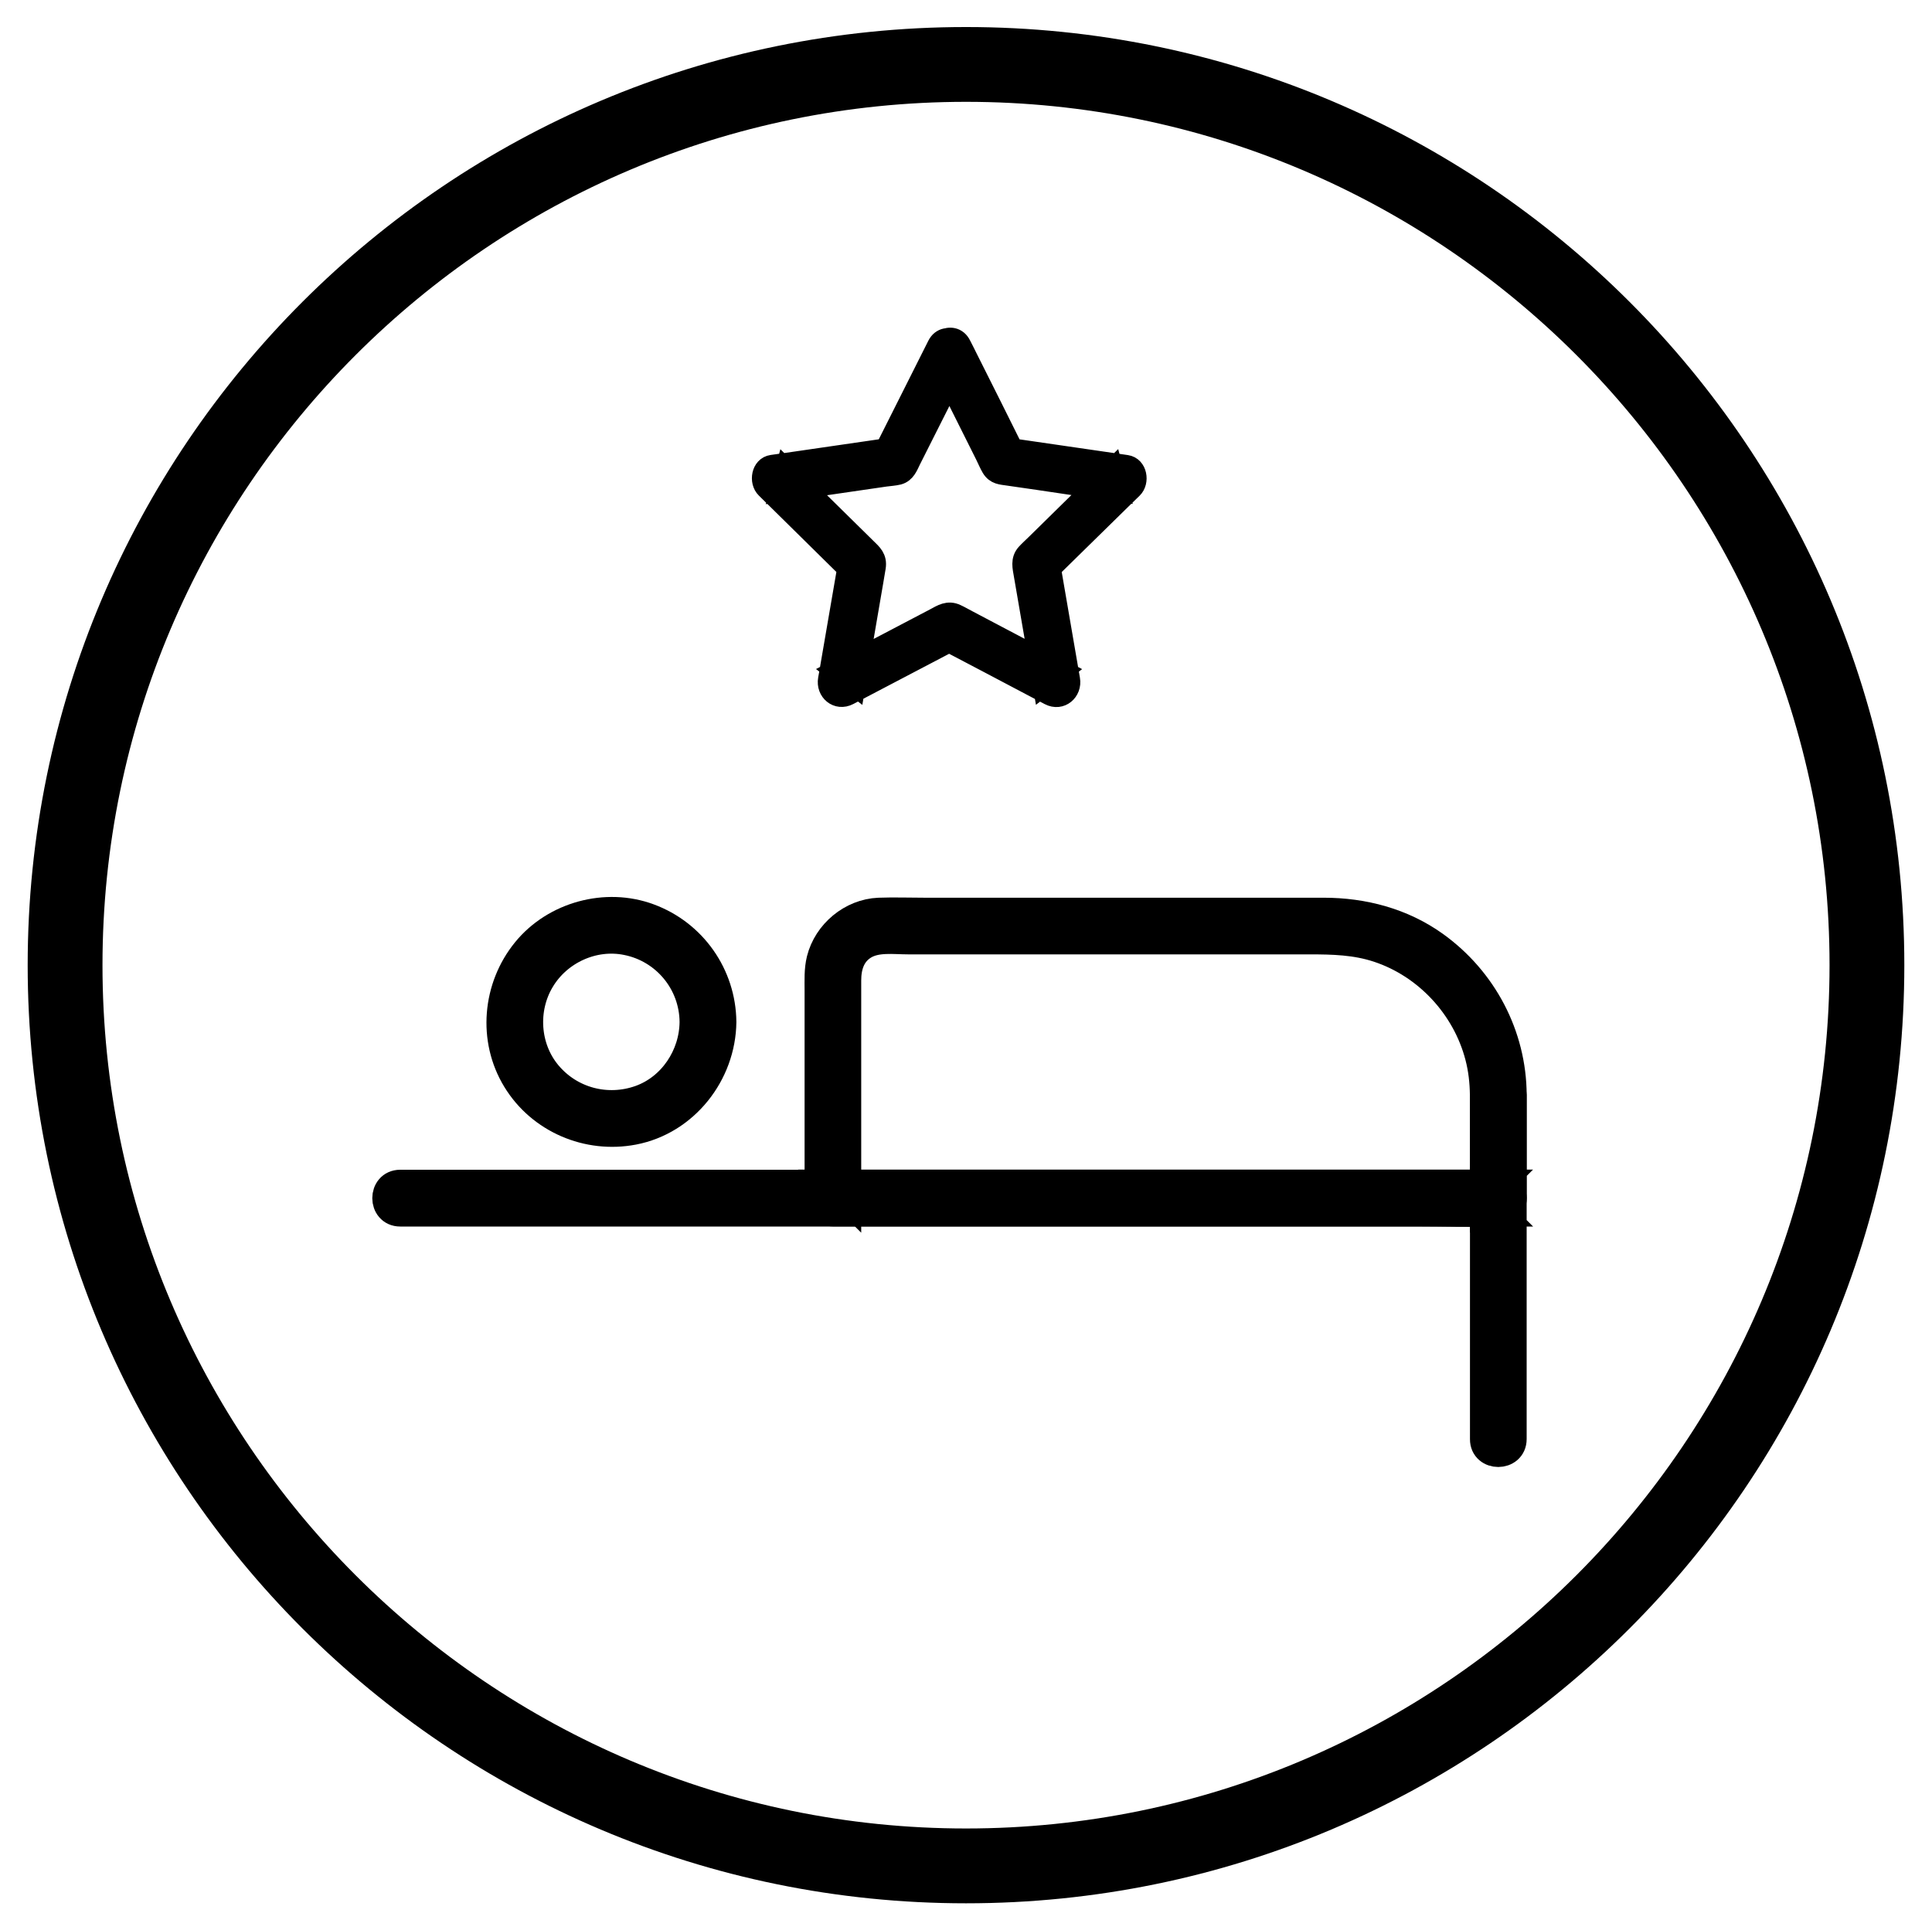 <?xml version="1.0" encoding="utf-8"?>
<!-- Generator: Adobe Illustrator 17.0.0, SVG Export Plug-In . SVG Version: 6.00 Build 0)  -->
<!DOCTYPE svg PUBLIC "-//W3C//DTD SVG 1.1//EN" "http://www.w3.org/Graphics/SVG/1.1/DTD/svg11.dtd">
<svg version="1.1" id="Layer_1" xmlns="http://www.w3.org/2000/svg" xmlns:xlink="http://www.w3.org/1999/xlink" x="0px" y="0px"
	 width="67.148px" height="67.105px" viewBox="0 0 67.148 67.105" enable-background="new 0 0 67.148 67.105" xml:space="preserve">
<g>
	<g>
		<path d="M33.575,3.54c16.549,0,30.012,13.464,30.012,30.012S50.124,63.565,33.575,63.565S3.562,50.102,3.562,33.553
			S17.026,3.54,33.575,3.54 M33.575,0.94c-18.012,0-32.613,14.601-32.613,32.613s14.601,32.613,32.612,32.613
			s32.612-14.601,32.612-32.613S51.586,0.94,33.575,0.94L33.575,0.94z"/>
	</g>
	<path stroke="#000000" d="M52.56,50.027c0-1.096,0-2.192,0-3.289c0-1.052,0-2.105,0-3.157c0-0.643,0-1.286,0-1.929
		c0-0.263-0.224-0.487-0.487-0.487c-0.399,0-0.798,0-1.198,0c-1.061,0-2.123,0-3.189,0c-1.524,0-3.052,0-4.576,0
		c-1.782,0-3.564,0-5.345,0c-1.855,0-3.705,0-5.56,0c-1.718,0-3.437,0-5.151,0c-1.378,0-2.755,0-4.128,0c-0.847,0-1.699,0-2.546,0
		c-0.423,0-0.842,0-1.266,0c-1.611,0-3.223,0-4.834,0c-0.122,0-0.248,0-0.37,0c-0.628,0-0.628,0.974,0,0.974
		c1.358,0,2.717,0,4.075,0c0.696,0,1.392,0,2.088,0c0.686,0,1.378,0,2.064,0c1.266,0,2.532,0,3.797,0c1.655,0,3.31,0,4.961,0
		c1.84,0,3.676,0,5.516,0c1.816,0,3.632,0,5.448,0c1.606,0,3.218,0,4.824,0c1.193,0,2.385,0,3.583,0c0.574,0,1.159,0.024,1.738,0
		c0.024,0,0.049,0,0.073,0c-0.161-0.161-0.326-0.326-0.487-0.487c0,0.882,0,1.769,0,2.65c0,1.481,0,2.967,0,4.448
		c0,0.429,0,0.853,0,1.281C51.586,50.655,52.56,50.655,52.56,50.027z"/>
	<path stroke="#000000" d="M24.119,35.528c-0.01,1.174-0.74,2.29-1.86,2.694c-1.159,0.414-2.444,0.078-3.237-0.872
		c-0.769-0.921-0.852-2.28-0.239-3.298c0.608-1.018,1.835-1.583,3.004-1.345C23.136,32.975,24.11,34.154,24.119,35.528
		c0.005,0.628,0.979,0.628,0.974,0c-0.015-1.622-1.027-3.06-2.546-3.62c-1.485-0.551-3.252-0.068-4.255,1.16
		c-1.027,1.257-1.188,3.065-0.336,4.458c0.842,1.379,2.473,2.075,4.055,1.773c1.782-0.341,3.062-1.978,3.082-3.771
		C25.103,34.9,24.129,34.9,24.119,35.528z"/>
	<path stroke="#000000" d="M51.587,38.061c0,1.194,0,2.392,0,3.586c0.161-0.161,0.326-0.326,0.487-0.487c-0.764,0-1.529,0-2.293,0
		c-1.845,0-3.69,0-5.535,0c-2.225,0-4.45,0-6.675,0c-1.928,0-3.856,0-5.788,0c-0.628,0-1.261,0-1.889,0c-0.302,0-0.613-0.024-0.91,0
		c-0.015,0-0.024,0-0.039,0c0.161,0.161,0.326,0.326,0.487,0.487c0-2.119,0-4.234,0-6.353c0-0.404,0-0.804,0-1.208
		c0-0.487,0.136-0.95,0.579-1.223c0.453-0.278,1.052-0.185,1.568-0.185c2.4,0,4.8,0,7.2,0c2.249,0,4.498,0,6.747,0
		c0.808,0,1.592,0.02,2.376,0.278c1.714,0.565,3.062,2.022,3.515,3.766C51.533,37.165,51.582,37.608,51.587,38.061
		c0.005,0.628,0.979,0.628,0.974,0c-0.01-2.066-1.027-3.985-2.702-5.189c-1.129-0.809-2.478-1.164-3.856-1.164
		c-2.04,0-4.075,0-6.114,0c-2.59,0-5.18,0-7.77,0c-0.521,0-1.052-0.019-1.572,0c-0.945,0.039-1.787,0.746-2.015,1.656
		c-0.088,0.356-0.068,0.721-0.068,1.082c0,2.338,0,4.677,0,7.016c0,0.063,0,0.122,0,0.185c0,0.263,0.224,0.487,0.487,0.487
		c0.764,0,1.529,0,2.293,0c1.845,0,3.69,0,5.535,0c2.225,0,4.45,0,6.674,0c1.928,0,3.856,0,5.788,0c0.93,0,1.869,0.034,2.799,0
		c0.015,0,0.024,0,0.039,0c0.263,0,0.487-0.224,0.487-0.487c0-1.194,0-2.392,0-3.586C52.561,37.433,51.587,37.433,51.587,38.061z"/>
	<path stroke="#000000" stroke-width="0.5" d="M30.667,31.708c-0.044,0-0.088,0-0.127,0c-0.068-0.005-0.131,0.01-0.19,0.044
		c-0.058,0.019-0.112,0.054-0.156,0.102c-0.049,0.044-0.083,0.097-0.102,0.156c-0.029,0.059-0.044,0.122-0.044,0.19
		c0.005,0.044,0.01,0.088,0.019,0.131c0.024,0.083,0.063,0.156,0.127,0.214c0.097,0.088,0.214,0.141,0.346,0.141
		c0.044,0,0.088,0,0.127,0c0.068,0.005,0.131-0.01,0.19-0.044c0.058-0.019,0.112-0.054,0.156-0.102
		c0.049-0.044,0.083-0.097,0.102-0.156c0.029-0.059,0.044-0.122,0.044-0.19c-0.005-0.044-0.01-0.088-0.02-0.131
		c-0.024-0.083-0.063-0.156-0.127-0.214C30.915,31.762,30.798,31.708,30.667,31.708c-0.044,0-0.088,0-0.127,0
		c-0.068-0.005-0.131,0.01-0.19,0.044c-0.058,0.019-0.112,0.054-0.156,0.102c-0.049,0.044-0.083,0.097-0.102,0.156
		c-0.029,0.059-0.044,0.122-0.044,0.19c0.005,0.044,0.01,0.088,0.019,0.131c0.024,0.083,0.063,0.156,0.127,0.214
		c0.097,0.088,0.214,0.141,0.346,0.141c0.044,0,0.088,0,0.127,0c0.068,0.005,0.131-0.01,0.19-0.044
		c0.058-0.019,0.112-0.054,0.156-0.102c0.049-0.044,0.083-0.097,0.102-0.156c0.029-0.059,0.044-0.122,0.044-0.19
		c-0.005-0.044-0.01-0.088-0.02-0.131c-0.024-0.083-0.063-0.156-0.127-0.214C30.915,31.762,30.798,31.708,30.667,31.708z"/>
	<path stroke="#000000" stroke-width="0.7" d="M32.571,12.474c0.555,1.116,1.11,2.231,1.67,3.347
		c0.073,0.146,0.136,0.302,0.219,0.443c0.141,0.234,0.341,0.234,0.57,0.268c0.711,0.102,1.417,0.205,2.127,0.312
		c0.579,0.083,1.159,0.171,1.738,0.253c-0.073-0.273-0.141-0.541-0.214-0.814c-0.891,0.877-1.782,1.749-2.673,2.626
		c-0.112,0.112-0.234,0.219-0.341,0.336c-0.2,0.224-0.126,0.482-0.083,0.741c0.122,0.706,0.243,1.413,0.365,2.119
		c0.102,0.59,0.2,1.174,0.302,1.764c0.239-0.185,0.477-0.365,0.716-0.551c-1.11-0.585-2.22-1.169-3.325-1.754
		c-0.131-0.068-0.263-0.146-0.399-0.209c-0.292-0.141-0.506,0.005-0.75,0.136c-0.638,0.336-1.276,0.667-1.913,1.004
		c-0.526,0.273-1.047,0.551-1.572,0.823c0.238,0.185,0.477,0.365,0.716,0.551c0.209-1.228,0.424-2.455,0.633-3.683
		c0.024-0.151,0.054-0.307,0.078-0.463c0.054-0.331-0.127-0.477-0.326-0.672c-0.516-0.507-1.027-1.013-1.543-1.52
		c-0.419-0.414-0.842-0.828-1.261-1.242c-0.073,0.273-0.141,0.541-0.214,0.814c1.227-0.18,2.454-0.356,3.68-0.536
		c0.146-0.019,0.307-0.029,0.453-0.063c0.253-0.068,0.331-0.302,0.433-0.507c0.326-0.643,0.647-1.291,0.974-1.934
		c0.263-0.521,0.526-1.048,0.789-1.569c0.282-0.56-0.56-1.052-0.842-0.492c-0.555,1.106-1.11,2.212-1.665,3.313
		c-0.078,0.156-0.161,0.317-0.239,0.473c0.097-0.073,0.195-0.151,0.292-0.224c-1.207,0.175-2.41,0.351-3.617,0.526
		c-0.17,0.024-0.346,0.049-0.516,0.073c-0.375,0.054-0.453,0.58-0.214,0.814c0.876,0.862,1.748,1.725,2.624,2.587
		c0.127,0.127,0.253,0.248,0.38,0.375c-0.044-0.156-0.083-0.317-0.127-0.473c-0.209,1.208-0.414,2.412-0.623,3.62
		c-0.029,0.175-0.058,0.351-0.092,0.526c-0.073,0.419,0.316,0.76,0.716,0.551c1.091-0.57,2.181-1.145,3.271-1.715
		c0.156-0.083,0.312-0.166,0.467-0.244c-0.165,0-0.326,0-0.492,0c1.086,0.57,2.171,1.14,3.257,1.715
		c0.156,0.083,0.316,0.166,0.472,0.248c0.399,0.21,0.789-0.136,0.716-0.551c-0.209-1.208-0.414-2.412-0.623-3.62
		c-0.029-0.175-0.058-0.351-0.092-0.526c-0.044,0.156-0.083,0.317-0.127,0.473c0.881-0.862,1.757-1.725,2.639-2.592
		c0.127-0.122,0.253-0.248,0.38-0.37c0.239-0.234,0.161-0.76-0.214-0.814c-1.207-0.175-2.41-0.351-3.617-0.526
		c-0.175-0.024-0.35-0.049-0.526-0.078c0.097,0.073,0.195,0.151,0.292,0.224c-0.55-1.106-1.1-2.212-1.655-3.313
		c-0.078-0.156-0.156-0.317-0.238-0.473C33.131,11.422,32.289,11.914,32.571,12.474z"/>
</g>
</svg>
